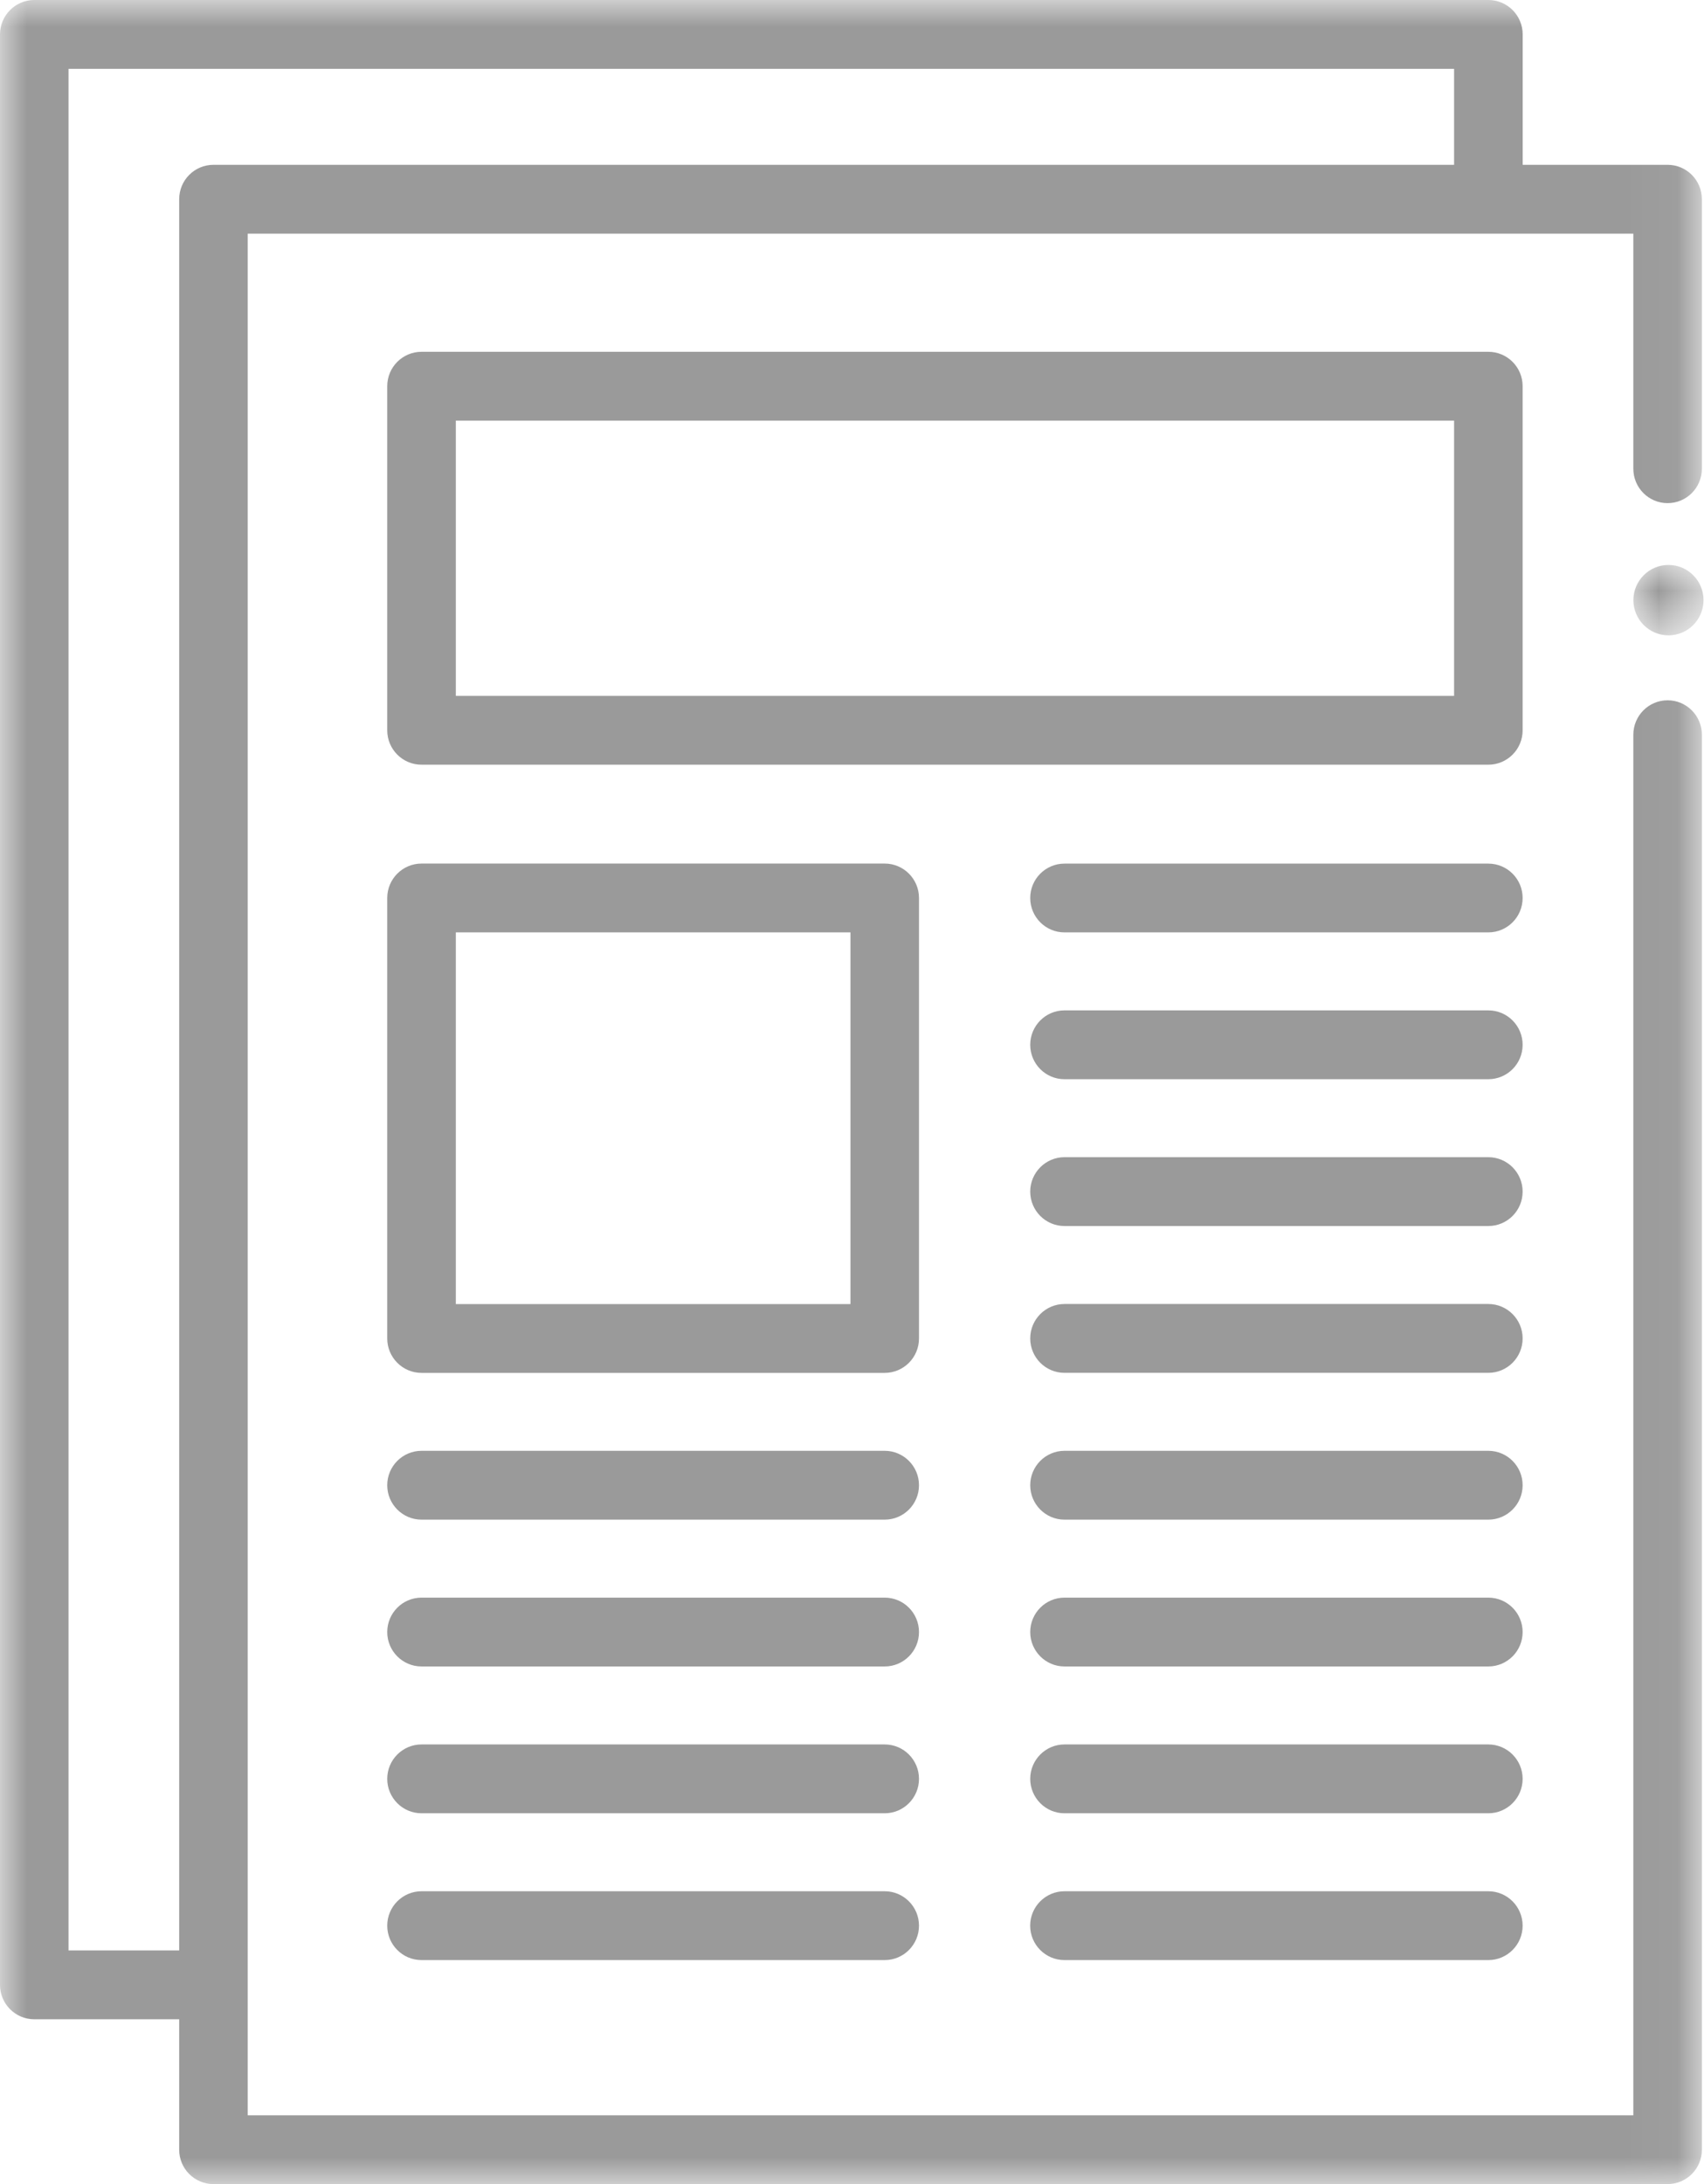 <?xml version="1.0" encoding="UTF-8"?>
<svg width="32px" height="41px" viewBox="0 0 32 41" version="1.1" xmlns="http://www.w3.org/2000/svg" xmlns:xlink="http://www.w3.org/1999/xlink">
    <title>Group 36</title>
    <defs>
        <polygon id="path-1" points="0 0 31.96 0 31.96 41 0 41"></polygon>
        <polygon id="path-3" points="0.009 0 1.344 0 1.344 1.36 0.009 1.36"></polygon>
    </defs>
    <g id="01.-Global" stroke="none" stroke-width="1" fill="none" fill-rule="evenodd">
        <g id="Homepage" transform="translate(-170, -1122)">
            <g id="Group-35" transform="translate(170, 1122)">
                <g id="Group-3">
                    <mask id="mask-2" fill="white">
                        <use xlink:href="#path-1"></use>
                    </mask>
                    <g id="Clip-2"></g>
                    <path d="M31.316,13.146 C30.961,13.146 30.673,13.436 30.673,13.792 L30.673,39.709 L4.652,39.709 L4.652,4.386 L30.673,4.386 L30.673,8.799 C30.673,9.156 30.961,9.445 31.316,9.445 C31.672,9.445 31.96,9.156 31.96,8.799 L31.96,3.74 C31.96,3.382 31.672,3.094 31.316,3.094 L28.595,3.094 L28.595,0.646 C28.595,0.29 28.307,0 27.951,0 L25.229,0 L23.942,0 L0.643,0 C0.288,0 -0,0.29 -0,0.646 L-0,16.857 L-0,16.857 L-0,33.52 L-0,34.812 L-0,37.26 C-0,37.617 0.288,37.906 0.643,37.906 L3.365,37.906 L3.365,40.355 C3.365,40.712 3.653,41 4.009,41 L31.316,41 C31.672,41 31.96,40.712 31.96,40.355 L31.96,13.792 C31.96,13.436 31.672,13.146 31.316,13.146 M3.365,3.74 L3.365,36.614 L1.287,36.614 L1.287,17.97 L1.287,17.97 L1.287,1.292 L27.307,1.292 L27.307,3.094 L4.009,3.094 C3.653,3.094 3.365,3.382 3.365,3.74" id="Fill-1" fill="#9A9A9A" mask="url(#mask-2)"></path>
                </g>
                <path d="M28.594,7.25 C28.594,6.893 28.306,6.604 27.95,6.604 L7.916,6.604 C7.56,6.604 7.272,6.893 7.272,7.25 L7.272,13.709 C7.272,14.066 7.56,14.355 7.916,14.355 L27.95,14.355 C28.306,14.355 28.594,14.066 28.594,13.709 L28.594,7.25 Z M8.56,13.063 L27.307,13.063 L27.307,7.896 L8.56,7.896 L8.56,13.063 Z" id="Fill-4" fill="#9A9A9A"></path>
                <path d="M17.258,16.857 C17.258,16.501 16.97,16.211 16.614,16.211 L7.916,16.211 C7.56,16.211 7.272,16.501 7.272,16.857 L7.272,25.126 C7.272,25.482 7.56,25.772 7.916,25.772 L16.614,25.772 C16.97,25.772 17.258,25.482 17.258,25.126 L17.258,16.857 Z M8.56,24.48 L15.971,24.48 L15.971,17.503 L8.56,17.503 L8.56,24.48 Z" id="Fill-6" fill="#9A9A9A"></path>
                <path d="M27.95,16.212 L19.99,16.212 C19.635,16.212 19.347,16.501 19.347,16.857 C19.347,17.214 19.635,17.503 19.99,17.503 L27.95,17.503 C28.306,17.503 28.594,17.214 28.594,16.857 C28.594,16.501 28.306,16.212 27.95,16.212" id="Fill-8" fill="#9A9A9A"></path>
                <path d="M27.95,18.967 L19.99,18.967 C19.635,18.967 19.347,19.257 19.347,19.613 C19.347,19.97 19.635,20.259 19.99,20.259 L27.95,20.259 C28.306,20.259 28.594,19.97 28.594,19.613 C28.594,19.257 28.306,18.967 27.95,18.967" id="Fill-10" fill="#9A9A9A"></path>
                <path d="M27.95,21.723 L19.99,21.723 C19.635,21.723 19.347,22.013 19.347,22.369 C19.347,22.726 19.635,23.015 19.99,23.015 L27.95,23.015 C28.306,23.015 28.594,22.726 28.594,22.369 C28.594,22.013 28.306,21.723 27.95,21.723" id="Fill-12" fill="#9A9A9A"></path>
                <path d="M27.95,24.479 L19.99,24.479 C19.635,24.479 19.347,24.769 19.347,25.125 C19.347,25.482 19.635,25.771 19.99,25.771 L27.95,25.771 C28.306,25.771 28.594,25.482 28.594,25.125 C28.594,24.769 28.306,24.479 27.95,24.479" id="Fill-14" fill="#9A9A9A"></path>
                <path d="M27.95,27.235 L19.99,27.235 C19.635,27.235 19.347,27.525 19.347,27.881 C19.347,28.237 19.635,28.527 19.99,28.527 L27.95,28.527 C28.306,28.527 28.594,28.237 28.594,27.881 C28.594,27.525 28.306,27.235 27.95,27.235" id="Fill-16" fill="#9A9A9A"></path>
                <path d="M27.95,29.991 L19.99,29.991 C19.635,29.991 19.347,30.281 19.347,30.637 C19.347,30.993 19.635,31.283 19.99,31.283 L27.95,31.283 C28.306,31.283 28.594,30.993 28.594,30.637 C28.594,30.281 28.306,29.991 27.95,29.991" id="Fill-18" fill="#9A9A9A"></path>
                <path d="M27.95,32.747 L19.99,32.747 C19.635,32.747 19.347,33.037 19.347,33.393 C19.347,33.749 19.635,34.039 19.99,34.039 L27.95,34.039 C28.306,34.039 28.594,33.749 28.594,33.393 C28.594,33.037 28.306,32.747 27.95,32.747" id="Fill-20" fill="#9A9A9A"></path>
                <path d="M19.346,36.149 C19.346,36.505 19.634,36.795 19.99,36.795 L27.95,36.795 C28.306,36.795 28.594,36.505 28.594,36.149 C28.594,35.793 28.306,35.503 27.95,35.503 L19.99,35.503 C19.634,35.503 19.346,35.793 19.346,36.149" id="Fill-22" fill="#9A9A9A"></path>
                <path d="M16.614,27.235 L7.916,27.235 C7.56,27.235 7.272,27.525 7.272,27.881 C7.272,28.237 7.56,28.527 7.916,28.527 L16.614,28.527 C16.97,28.527 17.258,28.237 17.258,27.881 C17.258,27.525 16.97,27.235 16.614,27.235" id="Fill-24" fill="#9A9A9A"></path>
                <path d="M16.614,29.991 L7.916,29.991 C7.56,29.991 7.272,30.281 7.272,30.637 C7.272,30.993 7.56,31.283 7.916,31.283 L16.614,31.283 C16.97,31.283 17.258,30.993 17.258,30.637 C17.258,30.281 16.97,29.991 16.614,29.991" id="Fill-26" fill="#9A9A9A"></path>
                <path d="M16.614,32.747 L7.916,32.747 C7.56,32.747 7.272,33.037 7.272,33.393 C7.272,33.749 7.56,34.039 7.916,34.039 L16.614,34.039 C16.97,34.039 17.258,33.749 17.258,33.393 C17.258,33.037 16.97,32.747 16.614,32.747" id="Fill-28" fill="#9A9A9A"></path>
                <path d="M16.614,35.503 L7.916,35.503 C7.56,35.503 7.272,35.793 7.272,36.149 C7.272,36.505 7.56,36.795 7.916,36.795 L16.614,36.795 C16.97,36.795 17.258,36.505 17.258,36.149 C17.258,35.793 16.97,35.503 16.614,35.503" id="Fill-30" fill="#9A9A9A"></path>
                <g id="Group-34" transform="translate(30.648, 10.586)">
                    <mask id="mask-4" fill="white">
                        <use xlink:href="#path-3"></use>
                    </mask>
                    <g id="Clip-33"></g>
                    <path d="M0.685,0.019 C0.321,0.019 0.026,0.315 0.026,0.68 C0.026,1.044 0.321,1.341 0.685,1.341 C1.048,1.341 1.343,1.044 1.343,0.68 C1.343,0.315 1.048,0.019 0.685,0.019" id="Fill-32" fill="#9A9A9A" mask="url(#mask-4)"></path>
                </g>
            </g>
        </g>
    </g>
</svg>